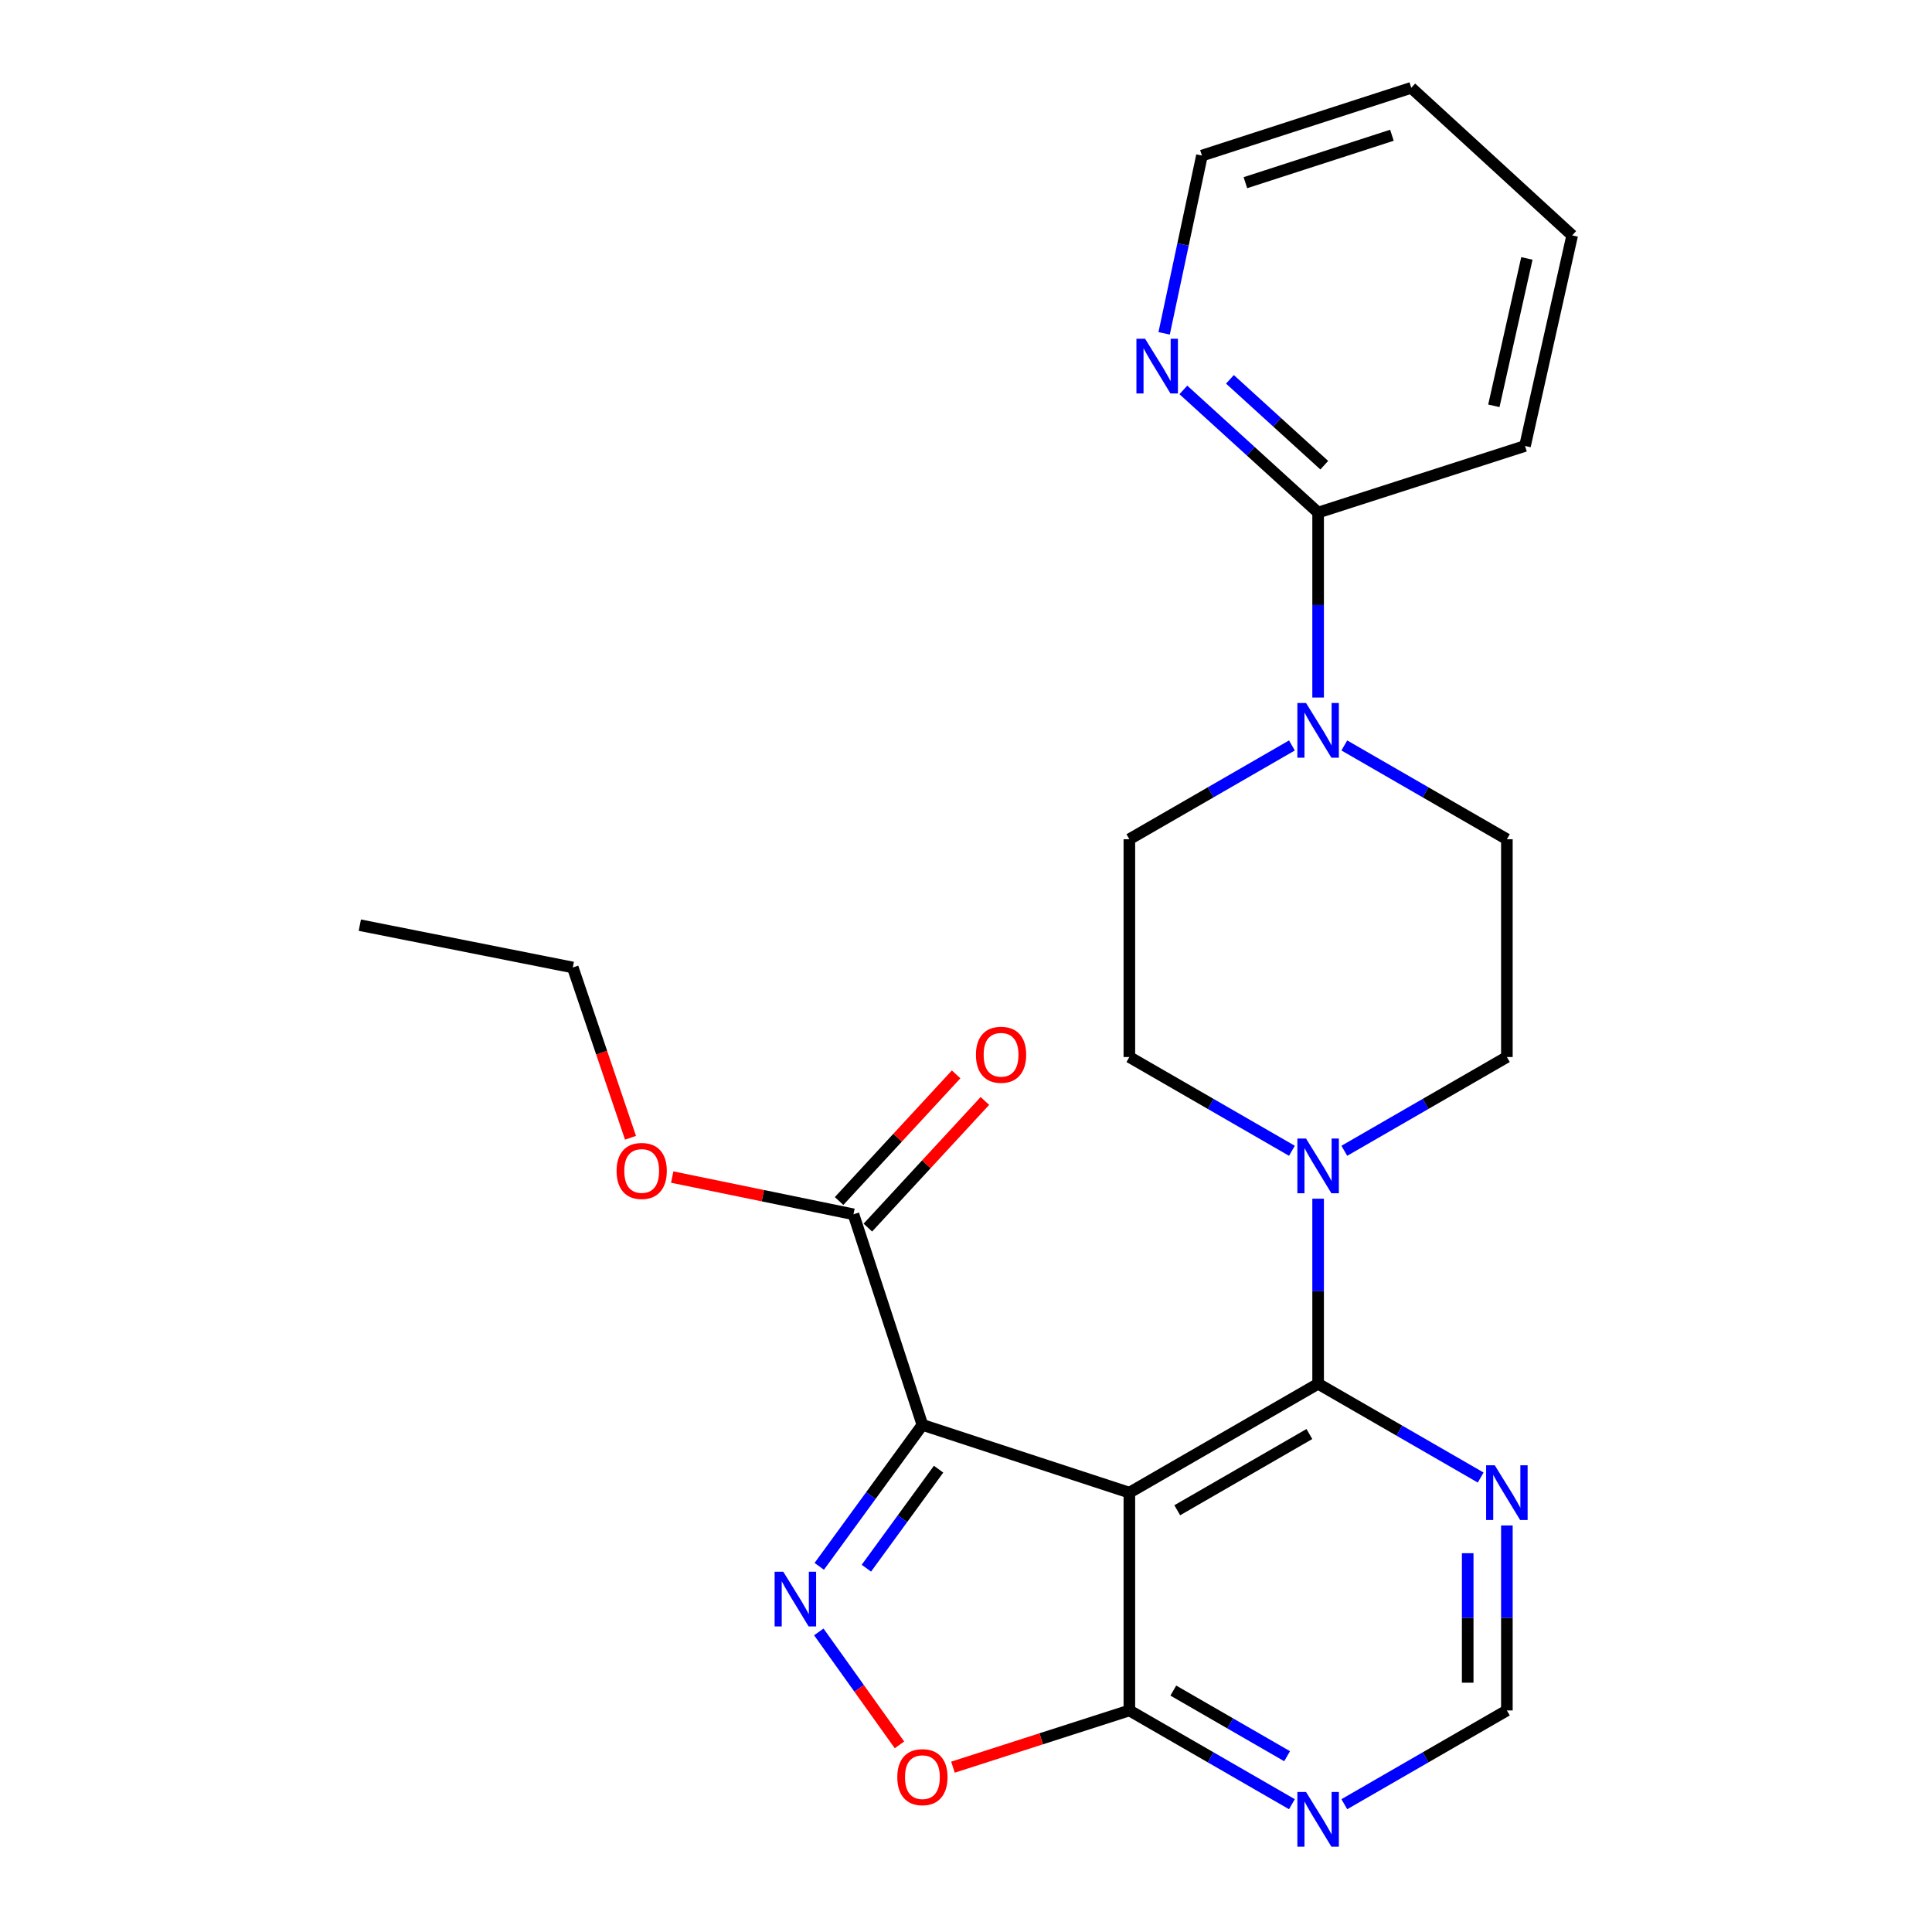 <?xml version='1.0' encoding='iso-8859-1'?>
<svg version='1.1' baseProfile='full'
              xmlns='http://www.w3.org/2000/svg'
                      xmlns:rdkit='http://www.rdkit.org/xml'
                      xmlns:xlink='http://www.w3.org/1999/xlink'
                  xml:space='preserve'
width='1000px' height='1000px' viewBox='0 0 1000 1000'>
<!-- END OF HEADER -->
<rect style='opacity:1.0;fill:#FFFFFF;stroke:none' width='1000' height='1000' x='0' y='0'> </rect>
<path class='bond-0' d='M 477.439,737.512 L 584.556,772.598' style='fill:none;fill-rule:evenodd;stroke:#000000;stroke-width:6px;stroke-linecap:butt;stroke-linejoin:miter;stroke-opacity:1' />
<path class='bond-1' d='M 477.439,737.512 L 450.741,774.125' style='fill:none;fill-rule:evenodd;stroke:#000000;stroke-width:6px;stroke-linecap:butt;stroke-linejoin:miter;stroke-opacity:1' />
<path class='bond-1' d='M 450.741,774.125 L 424.042,810.738' style='fill:none;fill-rule:evenodd;stroke:#0000FF;stroke-width:6px;stroke-linecap:butt;stroke-linejoin:miter;stroke-opacity:1' />
<path class='bond-1' d='M 485.811,760.441 L 467.122,786.07' style='fill:none;fill-rule:evenodd;stroke:#000000;stroke-width:6px;stroke-linecap:butt;stroke-linejoin:miter;stroke-opacity:1' />
<path class='bond-1' d='M 467.122,786.07 L 448.433,811.699' style='fill:none;fill-rule:evenodd;stroke:#0000FF;stroke-width:6px;stroke-linecap:butt;stroke-linejoin:miter;stroke-opacity:1' />
<path class='bond-7' d='M 477.439,737.512 L 441.756,628.525' style='fill:none;fill-rule:evenodd;stroke:#000000;stroke-width:6px;stroke-linecap:butt;stroke-linejoin:miter;stroke-opacity:1' />
<path class='bond-2' d='M 584.556,772.598 L 682.256,716.235' style='fill:none;fill-rule:evenodd;stroke:#000000;stroke-width:6px;stroke-linecap:butt;stroke-linejoin:miter;stroke-opacity:1' />
<path class='bond-2' d='M 609.342,781.705 L 677.732,742.251' style='fill:none;fill-rule:evenodd;stroke:#000000;stroke-width:6px;stroke-linecap:butt;stroke-linejoin:miter;stroke-opacity:1' />
<path class='bond-3' d='M 584.556,772.598 L 584.556,885.324' style='fill:none;fill-rule:evenodd;stroke:#000000;stroke-width:6px;stroke-linecap:butt;stroke-linejoin:miter;stroke-opacity:1' />
<path class='bond-5' d='M 423.814,844.677 L 444.69,873.909' style='fill:none;fill-rule:evenodd;stroke:#0000FF;stroke-width:6px;stroke-linecap:butt;stroke-linejoin:miter;stroke-opacity:1' />
<path class='bond-5' d='M 444.69,873.909 L 465.565,903.141' style='fill:none;fill-rule:evenodd;stroke:#FF0000;stroke-width:6px;stroke-linecap:butt;stroke-linejoin:miter;stroke-opacity:1' />
<path class='bond-4' d='M 682.256,716.235 L 682.256,668.339' style='fill:none;fill-rule:evenodd;stroke:#000000;stroke-width:6px;stroke-linecap:butt;stroke-linejoin:miter;stroke-opacity:1' />
<path class='bond-4' d='M 682.256,668.339 L 682.256,620.443' style='fill:none;fill-rule:evenodd;stroke:#0000FF;stroke-width:6px;stroke-linecap:butt;stroke-linejoin:miter;stroke-opacity:1' />
<path class='bond-8' d='M 682.256,716.235 L 724.326,740.505' style='fill:none;fill-rule:evenodd;stroke:#000000;stroke-width:6px;stroke-linecap:butt;stroke-linejoin:miter;stroke-opacity:1' />
<path class='bond-8' d='M 724.326,740.505 L 766.397,764.775' style='fill:none;fill-rule:evenodd;stroke:#0000FF;stroke-width:6px;stroke-linecap:butt;stroke-linejoin:miter;stroke-opacity:1' />
<path class='bond-9' d='M 584.556,885.324 L 626.626,909.589' style='fill:none;fill-rule:evenodd;stroke:#000000;stroke-width:6px;stroke-linecap:butt;stroke-linejoin:miter;stroke-opacity:1' />
<path class='bond-9' d='M 626.626,909.589 L 668.696,933.854' style='fill:none;fill-rule:evenodd;stroke:#0000FF;stroke-width:6px;stroke-linecap:butt;stroke-linejoin:miter;stroke-opacity:1' />
<path class='bond-9' d='M 607.307,875.041 L 636.756,892.026' style='fill:none;fill-rule:evenodd;stroke:#000000;stroke-width:6px;stroke-linecap:butt;stroke-linejoin:miter;stroke-opacity:1' />
<path class='bond-9' d='M 636.756,892.026 L 666.205,909.012' style='fill:none;fill-rule:evenodd;stroke:#0000FF;stroke-width:6px;stroke-linecap:butt;stroke-linejoin:miter;stroke-opacity:1' />
<path class='bond-25' d='M 584.556,885.324 L 538.904,900.003' style='fill:none;fill-rule:evenodd;stroke:#000000;stroke-width:6px;stroke-linecap:butt;stroke-linejoin:miter;stroke-opacity:1' />
<path class='bond-25' d='M 538.904,900.003 L 493.252,914.683' style='fill:none;fill-rule:evenodd;stroke:#FF0000;stroke-width:6px;stroke-linecap:butt;stroke-linejoin:miter;stroke-opacity:1' />
<path class='bond-13' d='M 695.816,595.643 L 737.886,571.377' style='fill:none;fill-rule:evenodd;stroke:#0000FF;stroke-width:6px;stroke-linecap:butt;stroke-linejoin:miter;stroke-opacity:1' />
<path class='bond-13' d='M 737.886,571.377 L 779.956,547.112' style='fill:none;fill-rule:evenodd;stroke:#000000;stroke-width:6px;stroke-linecap:butt;stroke-linejoin:miter;stroke-opacity:1' />
<path class='bond-14' d='M 668.696,595.643 L 626.626,571.377' style='fill:none;fill-rule:evenodd;stroke:#0000FF;stroke-width:6px;stroke-linecap:butt;stroke-linejoin:miter;stroke-opacity:1' />
<path class='bond-14' d='M 626.626,571.377 L 584.556,547.112' style='fill:none;fill-rule:evenodd;stroke:#000000;stroke-width:6px;stroke-linecap:butt;stroke-linejoin:miter;stroke-opacity:1' />
<path class='bond-6' d='M 668.696,385.846 L 626.626,410.116' style='fill:none;fill-rule:evenodd;stroke:#0000FF;stroke-width:6px;stroke-linecap:butt;stroke-linejoin:miter;stroke-opacity:1' />
<path class='bond-6' d='M 626.626,410.116 L 584.556,434.386' style='fill:none;fill-rule:evenodd;stroke:#000000;stroke-width:6px;stroke-linecap:butt;stroke-linejoin:miter;stroke-opacity:1' />
<path class='bond-10' d='M 682.256,361.045 L 682.256,313.171' style='fill:none;fill-rule:evenodd;stroke:#0000FF;stroke-width:6px;stroke-linecap:butt;stroke-linejoin:miter;stroke-opacity:1' />
<path class='bond-10' d='M 682.256,313.171 L 682.256,265.297' style='fill:none;fill-rule:evenodd;stroke:#000000;stroke-width:6px;stroke-linecap:butt;stroke-linejoin:miter;stroke-opacity:1' />
<path class='bond-27' d='M 695.816,385.846 L 737.886,410.116' style='fill:none;fill-rule:evenodd;stroke:#0000FF;stroke-width:6px;stroke-linecap:butt;stroke-linejoin:miter;stroke-opacity:1' />
<path class='bond-27' d='M 737.886,410.116 L 779.956,434.386' style='fill:none;fill-rule:evenodd;stroke:#000000;stroke-width:6px;stroke-linecap:butt;stroke-linejoin:miter;stroke-opacity:1' />
<path class='bond-17' d='M 449.201,635.405 L 479.489,602.63' style='fill:none;fill-rule:evenodd;stroke:#000000;stroke-width:6px;stroke-linecap:butt;stroke-linejoin:miter;stroke-opacity:1' />
<path class='bond-17' d='M 479.489,602.63 L 509.777,569.854' style='fill:none;fill-rule:evenodd;stroke:#FF0000;stroke-width:6px;stroke-linecap:butt;stroke-linejoin:miter;stroke-opacity:1' />
<path class='bond-17' d='M 434.311,621.645 L 464.599,588.87' style='fill:none;fill-rule:evenodd;stroke:#000000;stroke-width:6px;stroke-linecap:butt;stroke-linejoin:miter;stroke-opacity:1' />
<path class='bond-17' d='M 464.599,588.87 L 494.887,556.094' style='fill:none;fill-rule:evenodd;stroke:#FF0000;stroke-width:6px;stroke-linecap:butt;stroke-linejoin:miter;stroke-opacity:1' />
<path class='bond-18' d='M 441.756,628.525 L 394.846,618.885' style='fill:none;fill-rule:evenodd;stroke:#000000;stroke-width:6px;stroke-linecap:butt;stroke-linejoin:miter;stroke-opacity:1' />
<path class='bond-18' d='M 394.846,618.885 L 347.937,609.245' style='fill:none;fill-rule:evenodd;stroke:#FF0000;stroke-width:6px;stroke-linecap:butt;stroke-linejoin:miter;stroke-opacity:1' />
<path class='bond-26' d='M 779.956,789.576 L 779.956,837.45' style='fill:none;fill-rule:evenodd;stroke:#0000FF;stroke-width:6px;stroke-linecap:butt;stroke-linejoin:miter;stroke-opacity:1' />
<path class='bond-26' d='M 779.956,837.45 L 779.956,885.324' style='fill:none;fill-rule:evenodd;stroke:#000000;stroke-width:6px;stroke-linecap:butt;stroke-linejoin:miter;stroke-opacity:1' />
<path class='bond-26' d='M 759.682,803.938 L 759.682,837.45' style='fill:none;fill-rule:evenodd;stroke:#0000FF;stroke-width:6px;stroke-linecap:butt;stroke-linejoin:miter;stroke-opacity:1' />
<path class='bond-26' d='M 759.682,837.45 L 759.682,870.961' style='fill:none;fill-rule:evenodd;stroke:#000000;stroke-width:6px;stroke-linecap:butt;stroke-linejoin:miter;stroke-opacity:1' />
<path class='bond-11' d='M 695.816,933.854 L 737.886,909.589' style='fill:none;fill-rule:evenodd;stroke:#0000FF;stroke-width:6px;stroke-linecap:butt;stroke-linejoin:miter;stroke-opacity:1' />
<path class='bond-11' d='M 737.886,909.589 L 779.956,885.324' style='fill:none;fill-rule:evenodd;stroke:#000000;stroke-width:6px;stroke-linecap:butt;stroke-linejoin:miter;stroke-opacity:1' />
<path class='bond-12' d='M 682.256,265.297 L 647.381,233.558' style='fill:none;fill-rule:evenodd;stroke:#000000;stroke-width:6px;stroke-linecap:butt;stroke-linejoin:miter;stroke-opacity:1' />
<path class='bond-12' d='M 647.381,233.558 L 612.507,201.819' style='fill:none;fill-rule:evenodd;stroke:#0000FF;stroke-width:6px;stroke-linecap:butt;stroke-linejoin:miter;stroke-opacity:1' />
<path class='bond-12' d='M 685.44,240.781 L 661.028,218.564' style='fill:none;fill-rule:evenodd;stroke:#000000;stroke-width:6px;stroke-linecap:butt;stroke-linejoin:miter;stroke-opacity:1' />
<path class='bond-12' d='M 661.028,218.564 L 636.615,196.346' style='fill:none;fill-rule:evenodd;stroke:#0000FF;stroke-width:6px;stroke-linecap:butt;stroke-linejoin:miter;stroke-opacity:1' />
<path class='bond-19' d='M 682.256,265.297 L 789.339,230.831' style='fill:none;fill-rule:evenodd;stroke:#000000;stroke-width:6px;stroke-linecap:butt;stroke-linejoin:miter;stroke-opacity:1' />
<path class='bond-20' d='M 602.554,172.537 L 612.337,126.533' style='fill:none;fill-rule:evenodd;stroke:#0000FF;stroke-width:6px;stroke-linecap:butt;stroke-linejoin:miter;stroke-opacity:1' />
<path class='bond-20' d='M 612.337,126.533 L 622.12,80.529' style='fill:none;fill-rule:evenodd;stroke:#000000;stroke-width:6px;stroke-linecap:butt;stroke-linejoin:miter;stroke-opacity:1' />
<path class='bond-16' d='M 779.956,547.112 L 779.956,434.386' style='fill:none;fill-rule:evenodd;stroke:#000000;stroke-width:6px;stroke-linecap:butt;stroke-linejoin:miter;stroke-opacity:1' />
<path class='bond-15' d='M 584.556,547.112 L 584.556,434.386' style='fill:none;fill-rule:evenodd;stroke:#000000;stroke-width:6px;stroke-linecap:butt;stroke-linejoin:miter;stroke-opacity:1' />
<path class='bond-21' d='M 326.343,588.9 L 311.405,544.831' style='fill:none;fill-rule:evenodd;stroke:#FF0000;stroke-width:6px;stroke-linecap:butt;stroke-linejoin:miter;stroke-opacity:1' />
<path class='bond-21' d='M 311.405,544.831 L 296.467,500.762' style='fill:none;fill-rule:evenodd;stroke:#000000;stroke-width:6px;stroke-linecap:butt;stroke-linejoin:miter;stroke-opacity:1' />
<path class='bond-23' d='M 789.339,230.831 L 813.758,121.844' style='fill:none;fill-rule:evenodd;stroke:#000000;stroke-width:6px;stroke-linecap:butt;stroke-linejoin:miter;stroke-opacity:1' />
<path class='bond-23' d='M 773.218,210.05 L 790.312,133.759' style='fill:none;fill-rule:evenodd;stroke:#000000;stroke-width:6px;stroke-linecap:butt;stroke-linejoin:miter;stroke-opacity:1' />
<path class='bond-28' d='M 622.12,80.529 L 730.464,45.455' style='fill:none;fill-rule:evenodd;stroke:#000000;stroke-width:6px;stroke-linecap:butt;stroke-linejoin:miter;stroke-opacity:1' />
<path class='bond-28' d='M 644.616,94.557 L 720.457,70.005' style='fill:none;fill-rule:evenodd;stroke:#000000;stroke-width:6px;stroke-linecap:butt;stroke-linejoin:miter;stroke-opacity:1' />
<path class='bond-22' d='M 296.467,500.762 L 186.242,478.866' style='fill:none;fill-rule:evenodd;stroke:#000000;stroke-width:6px;stroke-linecap:butt;stroke-linejoin:miter;stroke-opacity:1' />
<path class='bond-24' d='M 813.758,121.844 L 730.464,45.455' style='fill:none;fill-rule:evenodd;stroke:#000000;stroke-width:6px;stroke-linecap:butt;stroke-linejoin:miter;stroke-opacity:1' />
<path  class='atom-2' d='M 405.422 813.528
L 414.702 828.528
Q 415.622 830.008, 417.102 832.688
Q 418.582 835.368, 418.662 835.528
L 418.662 813.528
L 422.422 813.528
L 422.422 841.848
L 418.542 841.848
L 408.582 825.448
Q 407.422 823.528, 406.182 821.328
Q 404.982 819.128, 404.622 818.448
L 404.622 841.848
L 400.942 841.848
L 400.942 813.528
L 405.422 813.528
' fill='#0000FF'/>
<path  class='atom-5' d='M 675.996 589.304
L 685.276 604.304
Q 686.196 605.784, 687.676 608.464
Q 689.156 611.144, 689.236 611.304
L 689.236 589.304
L 692.996 589.304
L 692.996 617.624
L 689.116 617.624
L 679.156 601.224
Q 677.996 599.304, 676.756 597.104
Q 675.556 594.904, 675.196 594.224
L 675.196 617.624
L 671.516 617.624
L 671.516 589.304
L 675.996 589.304
' fill='#0000FF'/>
<path  class='atom-6' d='M 464.439 919.848
Q 464.439 913.048, 467.799 909.248
Q 471.159 905.448, 477.439 905.448
Q 483.719 905.448, 487.079 909.248
Q 490.439 913.048, 490.439 919.848
Q 490.439 926.728, 487.039 930.648
Q 483.639 934.528, 477.439 934.528
Q 471.199 934.528, 467.799 930.648
Q 464.439 926.768, 464.439 919.848
M 477.439 931.328
Q 481.759 931.328, 484.079 928.448
Q 486.439 925.528, 486.439 919.848
Q 486.439 914.288, 484.079 911.488
Q 481.759 908.648, 477.439 908.648
Q 473.119 908.648, 470.759 911.448
Q 468.439 914.248, 468.439 919.848
Q 468.439 925.568, 470.759 928.448
Q 473.119 931.328, 477.439 931.328
' fill='#FF0000'/>
<path  class='atom-7' d='M 675.996 363.863
L 685.276 378.863
Q 686.196 380.343, 687.676 383.023
Q 689.156 385.703, 689.236 385.863
L 689.236 363.863
L 692.996 363.863
L 692.996 392.183
L 689.116 392.183
L 679.156 375.783
Q 677.996 373.863, 676.756 371.663
Q 675.556 369.463, 675.196 368.783
L 675.196 392.183
L 671.516 392.183
L 671.516 363.863
L 675.996 363.863
' fill='#0000FF'/>
<path  class='atom-9' d='M 773.696 758.438
L 782.976 773.438
Q 783.896 774.918, 785.376 777.598
Q 786.856 780.278, 786.936 780.438
L 786.936 758.438
L 790.696 758.438
L 790.696 786.758
L 786.816 786.758
L 776.856 770.358
Q 775.696 768.438, 774.456 766.238
Q 773.256 764.038, 772.896 763.358
L 772.896 786.758
L 769.216 786.758
L 769.216 758.438
L 773.696 758.438
' fill='#0000FF'/>
<path  class='atom-10' d='M 675.996 927.515
L 685.276 942.515
Q 686.196 943.995, 687.676 946.675
Q 689.156 949.355, 689.236 949.515
L 689.236 927.515
L 692.996 927.515
L 692.996 955.835
L 689.116 955.835
L 679.156 939.435
Q 677.996 937.515, 676.756 935.315
Q 675.556 933.115, 675.196 932.435
L 675.196 955.835
L 671.516 955.835
L 671.516 927.515
L 675.996 927.515
' fill='#0000FF'/>
<path  class='atom-13' d='M 592.691 175.322
L 601.971 190.322
Q 602.891 191.802, 604.371 194.482
Q 605.851 197.162, 605.931 197.322
L 605.931 175.322
L 609.691 175.322
L 609.691 203.642
L 605.811 203.642
L 595.851 187.242
Q 594.691 185.322, 593.451 183.122
Q 592.251 180.922, 591.891 180.242
L 591.891 203.642
L 588.211 203.642
L 588.211 175.322
L 592.691 175.322
' fill='#0000FF'/>
<path  class='atom-18' d='M 505.146 545.942
Q 505.146 539.142, 508.506 535.342
Q 511.866 531.542, 518.146 531.542
Q 524.426 531.542, 527.786 535.342
Q 531.146 539.142, 531.146 545.942
Q 531.146 552.822, 527.746 556.742
Q 524.346 560.622, 518.146 560.622
Q 511.906 560.622, 508.506 556.742
Q 505.146 552.862, 505.146 545.942
M 518.146 557.422
Q 522.466 557.422, 524.786 554.542
Q 527.146 551.622, 527.146 545.942
Q 527.146 540.382, 524.786 537.582
Q 522.466 534.742, 518.146 534.742
Q 513.826 534.742, 511.466 537.542
Q 509.146 540.342, 509.146 545.942
Q 509.146 551.662, 511.466 554.542
Q 513.826 557.422, 518.146 557.422
' fill='#FF0000'/>
<path  class='atom-19' d='M 319.139 606.078
Q 319.139 599.278, 322.499 595.478
Q 325.859 591.678, 332.139 591.678
Q 338.419 591.678, 341.779 595.478
Q 345.139 599.278, 345.139 606.078
Q 345.139 612.958, 341.739 616.878
Q 338.339 620.758, 332.139 620.758
Q 325.899 620.758, 322.499 616.878
Q 319.139 612.998, 319.139 606.078
M 332.139 617.558
Q 336.459 617.558, 338.779 614.678
Q 341.139 611.758, 341.139 606.078
Q 341.139 600.518, 338.779 597.718
Q 336.459 594.878, 332.139 594.878
Q 327.819 594.878, 325.459 597.678
Q 323.139 600.478, 323.139 606.078
Q 323.139 611.798, 325.459 614.678
Q 327.819 617.558, 332.139 617.558
' fill='#FF0000'/>
</svg>

